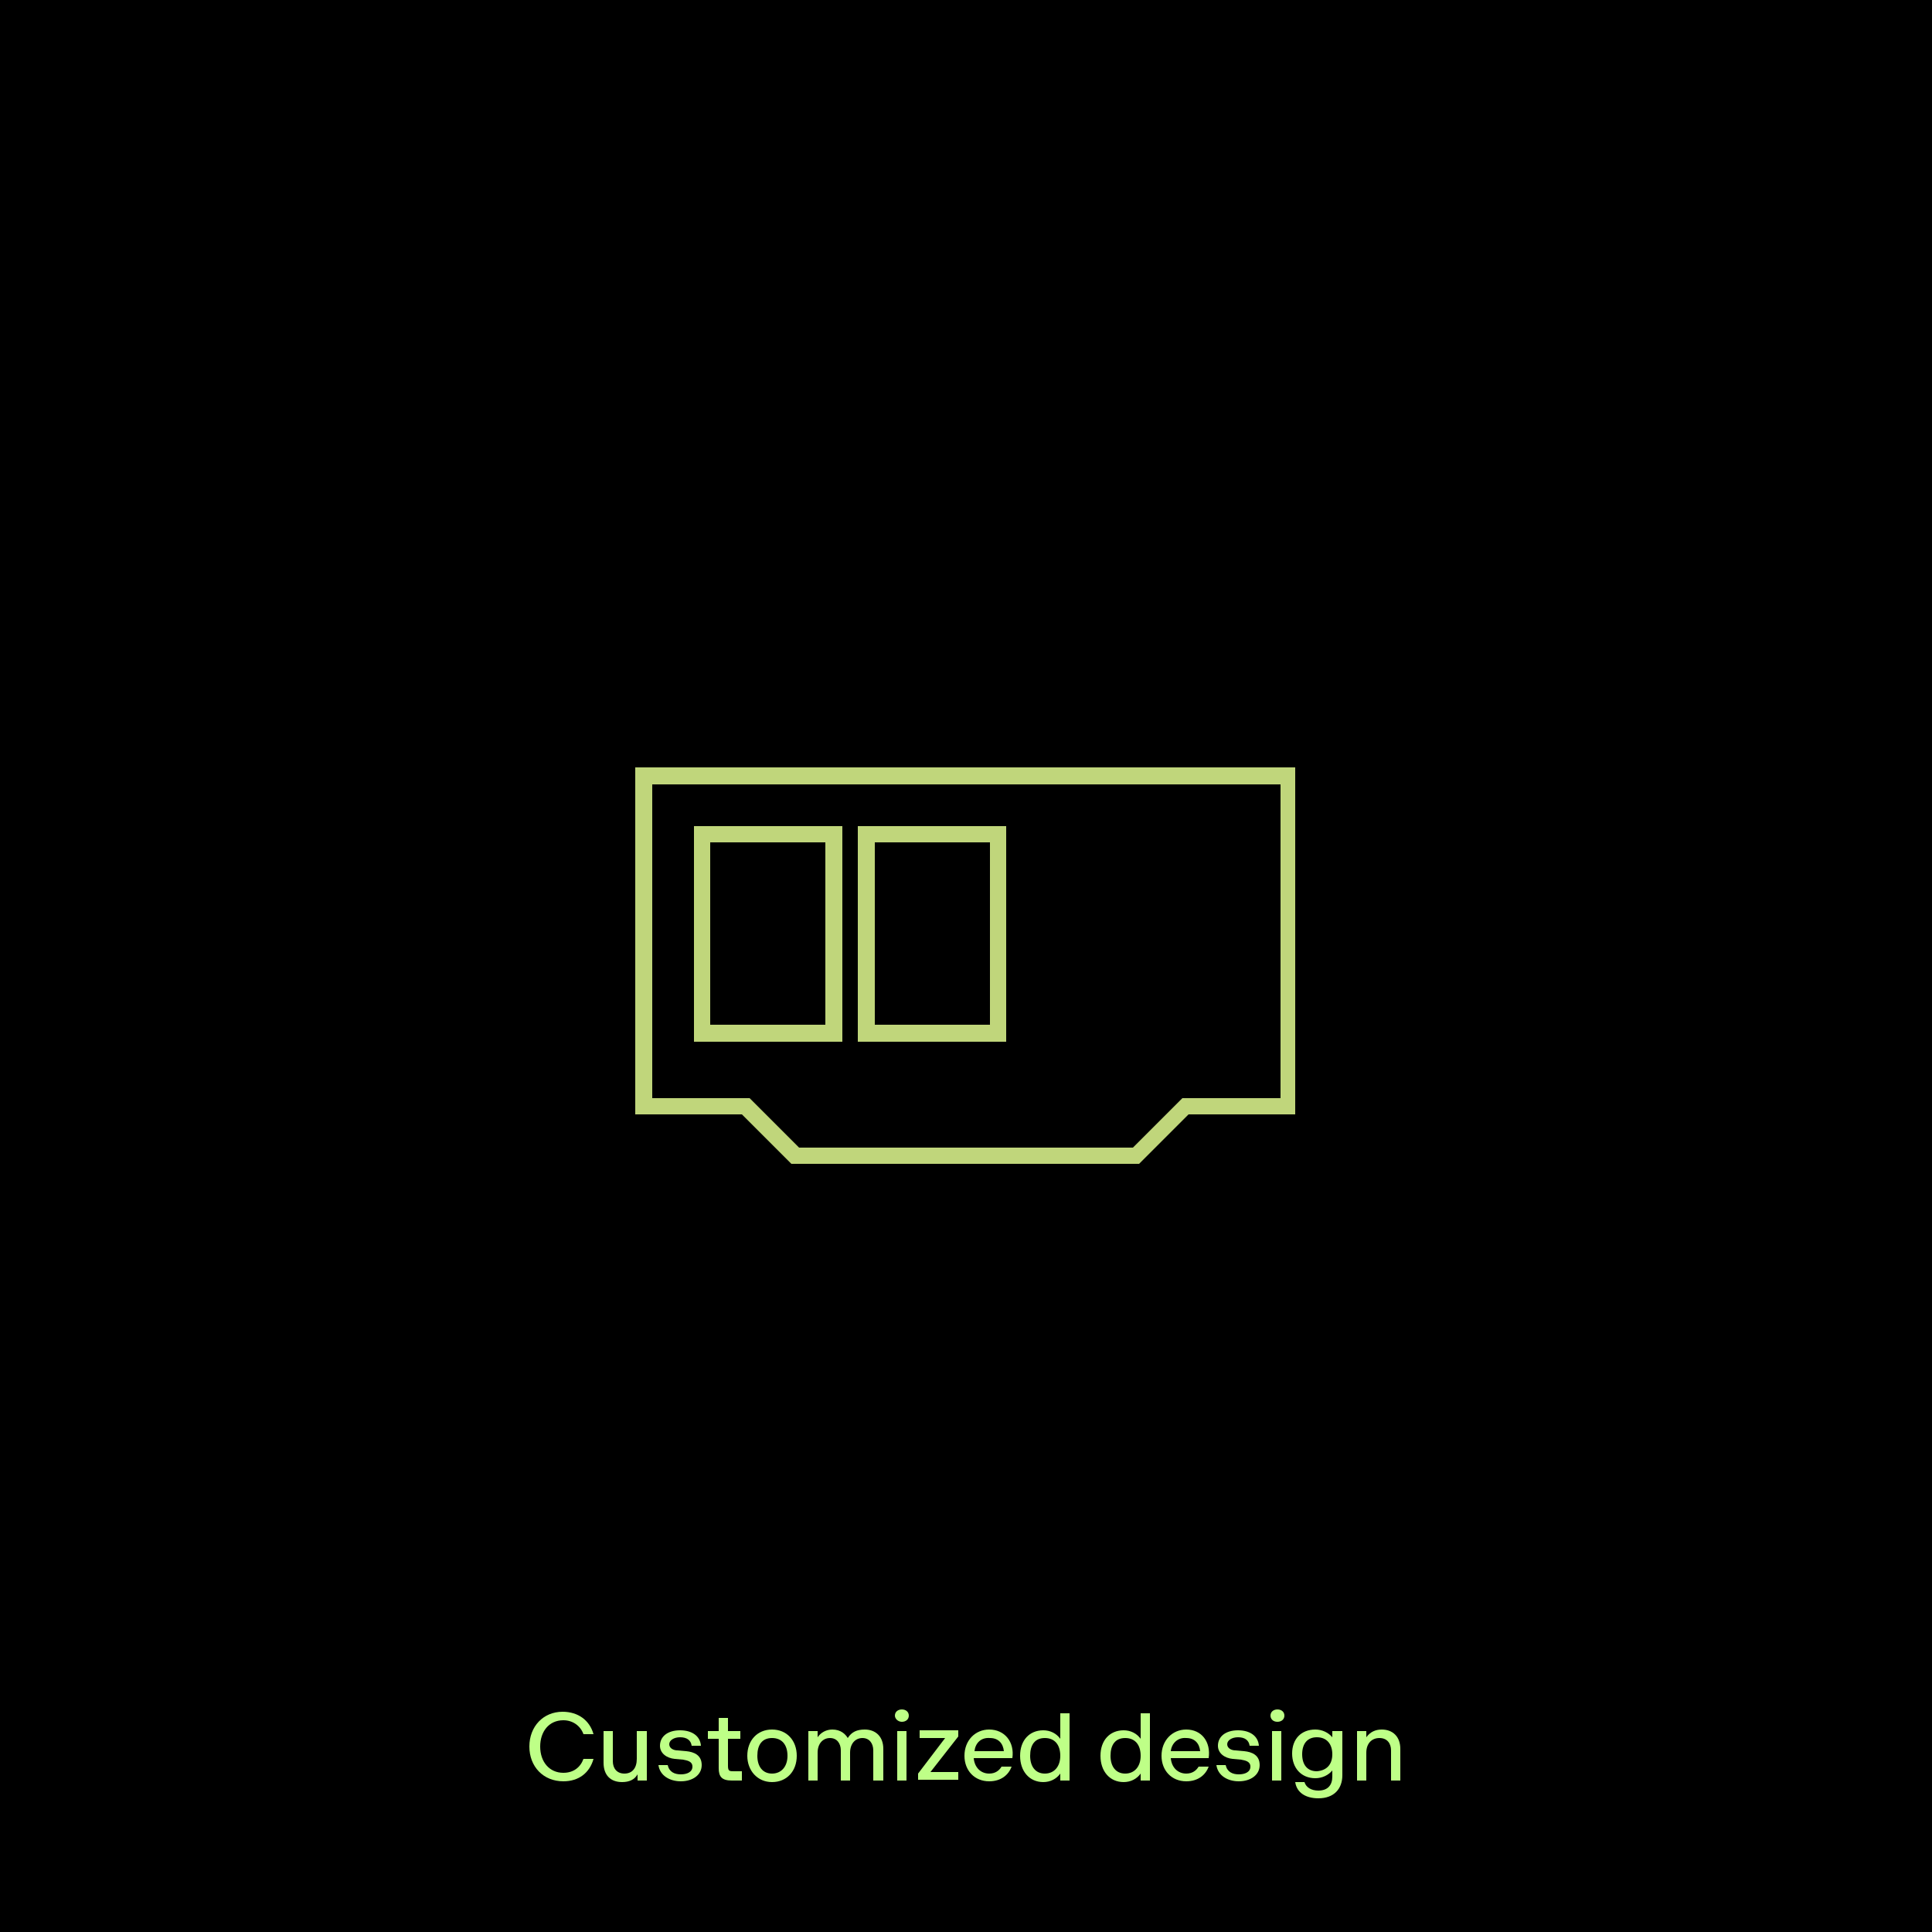 <?xml version="1.0" encoding="utf-8"?>
<!-- Generator: Adobe Illustrator 27.2.0, SVG Export Plug-In . SVG Version: 6.00 Build 0)  -->
<svg version="1.1" id="Ebene_1" xmlns="http://www.w3.org/2000/svg" xmlns:xlink="http://www.w3.org/1999/xlink" x="0px" y="0px"
	 viewBox="0 0 250 250" style="enable-background:new 0 0 250 250;" xml:space="preserve">
<style type="text/css">
	.st0{fill:#C0D67B;}
	.st1{fill:#BEFF87;}
</style>
<rect width="250" height="250"/>
<g>
	<path class="st0" d="M109,106.9H89.8v27.9H109V106.9z M106.9,132.6H91.9V109h14.9V132.6z"/>
	<path class="st0" d="M130.2,106.9H111v27.9h19.2V106.9z M128.1,132.6h-14.9V109h14.9V132.6z"/>
	<path class="st0" d="M82.2,99.3v44.9h13.8l6.4,6.4h45l6.4-6.4h13.8V99.3H82.2z M165.6,142.1H153l-6.4,6.4h-43.2l-6.4-6.4H84.4
		v-40.6h81.3V142.1z"/>
</g>
<g>
	<path class="st1" d="M68.5,226c0-2.6,1.8-4.5,4.3-4.5c2,0,3.5,1.1,4,2.9h-1.3c-0.4-1.1-1.4-1.8-2.6-1.8c-1.9,0-3,1.5-3,3.4
		c0,2,1.2,3.4,3,3.4c1.3,0,2.2-0.7,2.6-1.8h1.3c-0.5,1.8-1.9,2.9-3.9,2.9C70.3,230.5,68.5,228.6,68.5,226z"/>
	<path class="st1" d="M82.5,224h1.2v6.4h-1.2v-0.8c-0.4,0.7-1.1,1-2,1c-1.5,0-2.4-0.9-2.4-2.5V224h1.2v3.9c0,0.9,0.5,1.6,1.5,1.6
		c1,0,1.6-0.7,1.6-1.9V224z"/>
	<path class="st1" d="M85.2,228.4h1.2c0.2,0.9,0.9,1.2,1.7,1.2c0.8,0,1.5-0.3,1.5-1c0-0.7-0.7-0.8-1.2-0.9l-1.1-0.1
		c-1-0.1-1.9-0.7-1.9-1.7c0-1.2,1-2,2.6-2c1.5,0,2.6,0.7,2.7,2h-1.2c-0.1-0.7-0.6-1.1-1.5-1.1c-0.8,0-1.4,0.4-1.4,0.9
		c0,0.5,0.5,0.8,1.1,0.8l1.1,0.1c1,0.1,2,0.5,2,1.8c0,1.3-1.2,2.1-2.7,2.1C86.7,230.5,85.4,229.8,85.2,228.4z"/>
	<path class="st1" d="M96,229.3v1.1h-1.3c-1.3,0-1.7-0.5-1.7-1.6V225h-1.4v-1H93v-1.7h1.2v1.7h1.6v1h-1.6v3.5c0,0.7,0.2,0.7,0.8,0.7
		H96z"/>
	<path class="st1" d="M96.7,227.2c0-2,1.3-3.4,3.2-3.4s3.2,1.4,3.2,3.4s-1.3,3.4-3.2,3.4S96.7,229.1,96.7,227.2z M101.9,227.2
		c0-1.4-0.7-2.3-2-2.3s-1.9,0.9-1.9,2.3c0,1.4,0.7,2.3,1.9,2.3S101.9,228.6,101.9,227.2z"/>
	<path class="st1" d="M114.3,226.3v4.1H113v-3.9c0-0.9-0.5-1.6-1.4-1.6c-0.9,0-1.6,0.7-1.6,1.9v3.6h-1.2v-3.9c0-0.9-0.5-1.6-1.4-1.6
		c-0.9,0-1.6,0.7-1.6,1.9v3.6h-1.2V224h1.2v0.8c0.4-0.6,1.1-1,1.9-1c1.1,0,1.7,0.6,2,1.1c0.5-0.8,1.2-1.1,2.2-1.1
		C113.3,223.8,114.3,224.7,114.3,226.3z"/>
	<path class="st1" d="M115.8,222c0-0.5,0.4-0.8,0.9-0.8c0.5,0,0.9,0.3,0.9,0.8c0,0.5-0.4,0.8-0.9,0.8
		C116.2,222.8,115.8,222.4,115.8,222z M116.1,230.4V224h1.2v6.4H116.1z"/>
	<path class="st1" d="M120.4,229.3h3.6v1h-5.2v-0.8l3.5-4.6h-3.3v-1h5v0.8L120.4,229.3z"/>
	<path class="st1" d="M131,227.5H126c0.1,1.2,0.9,2,2,2c0.8,0,1.3-0.4,1.6-0.9h1.3c-0.4,1.1-1.4,1.9-2.9,1.9c-1.9,0-3.2-1.4-3.2-3.3
		c0-2,1.4-3.4,3.2-3.4C130,223.8,131.3,225.4,131,227.5z M126.1,226.6h3.8c-0.1-1-0.7-1.7-1.8-1.7
		C126.9,224.8,126.2,225.6,126.1,226.6z"/>
	<path class="st1" d="M137.2,221.7h1.2v8.7h-1.2v-0.9c-0.5,0.7-1.3,1.1-2.2,1.1c-1.8,0-3-1.4-3-3.4c0-2,1.2-3.3,3-3.3
		c0.9,0,1.7,0.4,2.2,1.1V221.7z M137.2,227.2c0-1.4-0.7-2.3-2-2.3s-1.9,0.9-1.9,2.3c0,1.4,0.7,2.3,1.9,2.3S137.2,228.6,137.2,227.2z
		"/>
	<path class="st1" d="M147.6,221.7h1.2v8.7h-1.2v-0.9c-0.5,0.7-1.3,1.1-2.2,1.1c-1.8,0-3-1.4-3-3.4c0-2,1.2-3.3,3-3.3
		c0.9,0,1.7,0.4,2.2,1.1V221.7z M147.6,227.2c0-1.4-0.7-2.3-2-2.3s-1.9,0.9-1.9,2.3c0,1.4,0.7,2.3,1.9,2.3S147.6,228.6,147.6,227.2z
		"/>
	<path class="st1" d="M156.4,227.5h-4.9c0.1,1.2,0.9,2,2,2c0.8,0,1.3-0.4,1.6-0.9h1.3c-0.4,1.1-1.4,1.9-2.9,1.9
		c-1.9,0-3.2-1.4-3.2-3.3c0-2,1.4-3.4,3.2-3.4C155.5,223.8,156.7,225.4,156.4,227.5z M151.5,226.6h3.8c-0.1-1-0.7-1.7-1.8-1.7
		C152.4,224.8,151.6,225.6,151.5,226.6z"/>
	<path class="st1" d="M157.4,228.4h1.2c0.2,0.9,0.9,1.2,1.7,1.2c0.8,0,1.5-0.3,1.5-1c0-0.7-0.7-0.8-1.2-0.9l-1.1-0.1
		c-1-0.1-1.9-0.7-1.9-1.7c0-1.2,1-2,2.6-2c1.5,0,2.6,0.7,2.7,2h-1.2c-0.1-0.7-0.6-1.1-1.5-1.1c-0.8,0-1.4,0.4-1.4,0.9
		c0,0.5,0.5,0.8,1.1,0.8l1.1,0.1c1,0.1,2,0.5,2,1.8c0,1.3-1.2,2.1-2.7,2.1C158.9,230.5,157.6,229.8,157.4,228.4z"/>
	<path class="st1" d="M164.4,222c0-0.5,0.4-0.8,0.9-0.8c0.5,0,0.9,0.3,0.9,0.8c0,0.5-0.4,0.8-0.9,0.8
		C164.7,222.8,164.4,222.4,164.4,222z M164.6,230.4V224h1.2v6.4H164.6z"/>
	<path class="st1" d="M172.5,224h1.2v5.7c0,1.8-1.1,3-3.1,3c-1.6,0-2.8-0.7-3-2.1h1.2c0.2,0.7,0.9,1.1,1.8,1.1
		c1.2,0,1.8-0.7,1.8-1.8v-0.8c-0.5,0.6-1.3,1-2.2,1c-1.8,0-3-1.3-3-3.2c0-1.9,1.2-3.1,3-3.1c0.9,0,1.7,0.4,2.2,1V224z M172.4,227
		c0-1.3-0.7-2.2-2-2.2c-1.2,0-1.9,0.8-1.9,2.2s0.7,2.2,1.9,2.2C171.7,229.1,172.4,228.3,172.4,227z"/>
	<path class="st1" d="M181.2,226.3v4.1h-1.2v-3.9c0-0.9-0.5-1.6-1.5-1.6c-1,0-1.7,0.7-1.7,1.9v3.6h-1.2V224h1.2v0.8
		c0.5-0.7,1.2-1,2-1C180.2,223.8,181.2,224.7,181.2,226.3z"/>
</g>
</svg>
